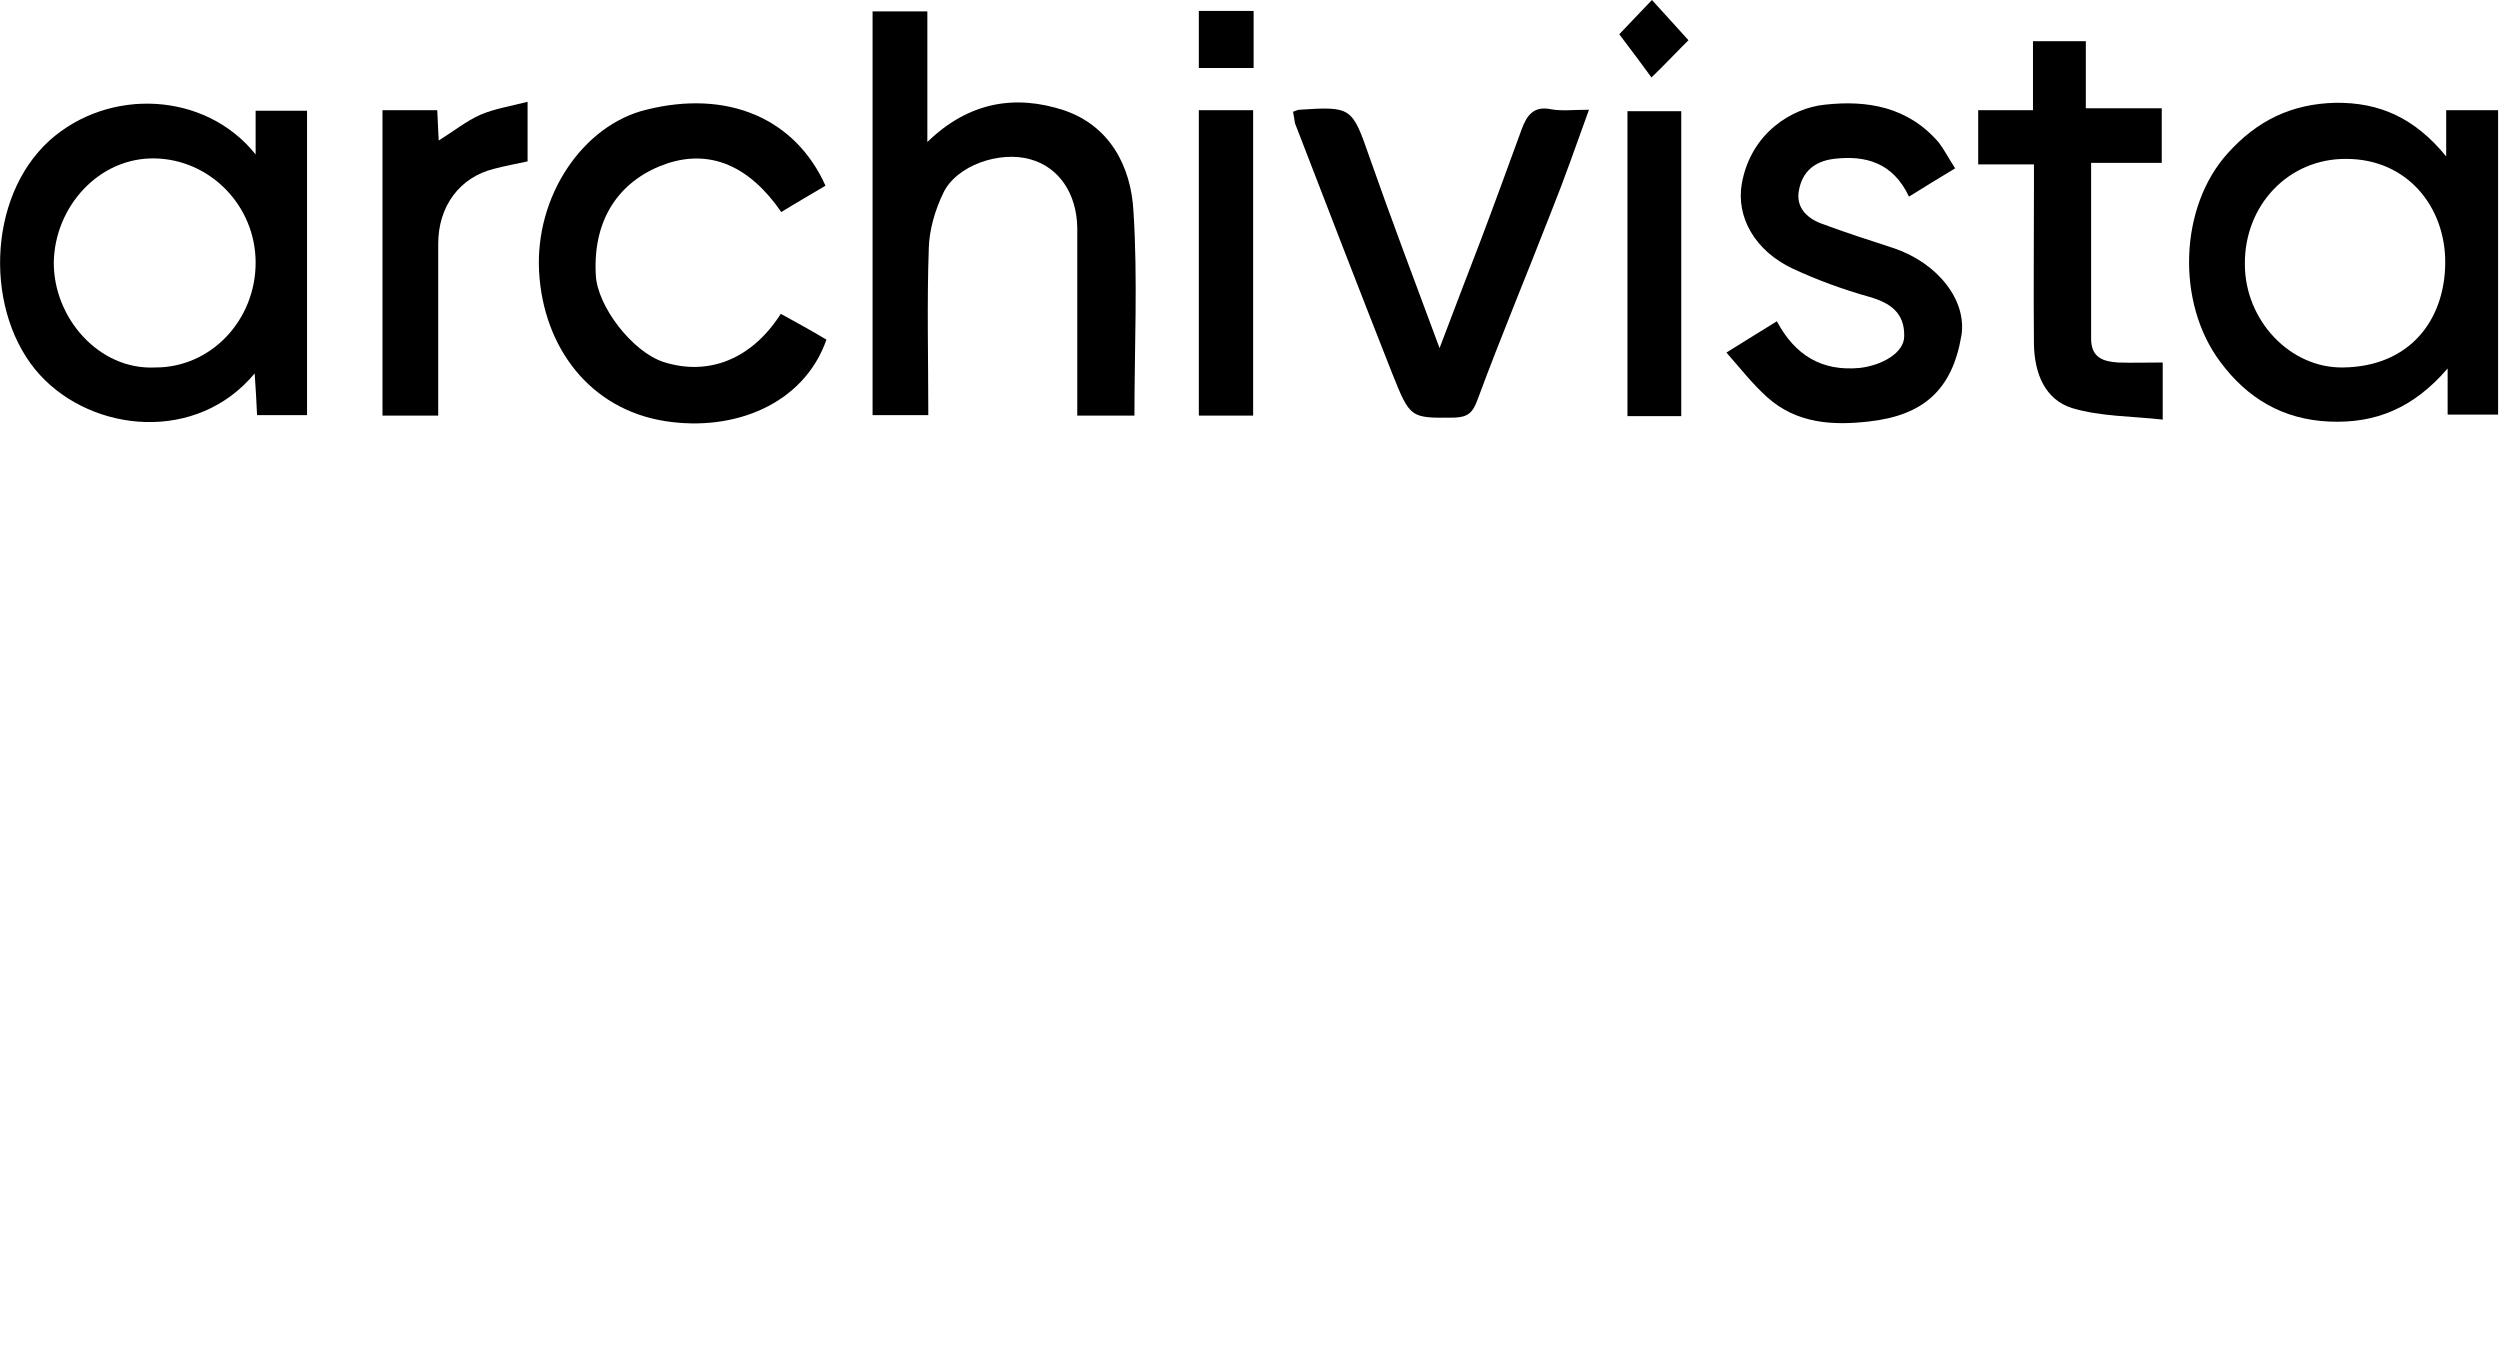 <?xml version="1.0" encoding="UTF-8"?> <svg xmlns="http://www.w3.org/2000/svg" width="130" height="71" viewBox="0 0 130 71" fill="none"> <rect width="130" height="71" fill="white"></rect> <g clip-path="url(#clip0)"> <path d="M127.202 8.134C127.202 7.153 127.202 6.481 127.202 5.732C128.152 5.732 129.001 5.732 129.901 5.732C129.901 11 129.901 16.242 129.901 21.561C129.052 21.561 128.202 21.561 127.277 21.561C127.277 20.89 127.277 20.218 127.277 19.16C125.503 21.225 123.529 22.026 121.131 21.922C118.707 21.819 116.859 20.709 115.459 18.824C113.135 15.725 113.335 10.742 115.834 7.979C117.358 6.275 119.156 5.397 121.455 5.345C123.755 5.319 125.578 6.146 127.202 8.134ZM116.733 13.737C116.733 16.655 119.082 19.16 121.855 19.108C125.328 19.056 127.127 16.629 127.152 13.685C127.178 10.793 125.204 8.263 122.006 8.263C119.032 8.237 116.709 10.639 116.733 13.737Z" fill="black"></path> <path d="M13.293 8.03C13.293 7.152 13.293 6.507 13.293 5.758C14.192 5.758 15.017 5.758 15.966 5.758C15.966 11 15.966 16.267 15.966 21.587C15.116 21.587 14.292 21.587 13.367 21.587C13.342 20.89 13.293 20.192 13.242 19.418C10.244 23.033 4.847 22.516 2.074 19.495C-0.799 16.345 -0.725 10.303 2.574 7.307C5.647 4.545 10.669 4.751 13.293 8.03ZM8.095 19.108C10.969 19.108 13.293 16.655 13.293 13.659C13.293 10.69 10.919 8.289 8.045 8.237C5.147 8.185 2.848 10.742 2.798 13.634C2.773 16.5 5.122 19.263 8.095 19.108Z" fill="black"></path> <path d="M58.991 21.613C57.992 21.613 57.092 21.613 56.018 21.613C56.018 19.702 56.018 17.765 56.018 15.854C56.018 14.512 56.018 13.195 56.018 11.852C55.993 10.07 55.069 8.702 53.594 8.289C51.995 7.824 49.721 8.599 49.047 10.045C48.622 10.922 48.322 11.955 48.297 12.911C48.197 15.777 48.272 18.643 48.272 21.587C47.273 21.587 46.374 21.587 45.374 21.587C45.374 14.615 45.374 7.643 45.374 0.594C46.298 0.594 47.223 0.594 48.222 0.594C48.222 2.815 48.222 4.984 48.222 7.385C50.371 5.293 52.795 4.906 55.318 5.732C57.692 6.533 58.816 8.624 58.941 11C59.166 14.512 58.991 18.023 58.991 21.613Z" fill="black"></path> <path d="M42.925 9.657C42.151 10.122 41.376 10.561 40.627 11.026C38.953 8.599 36.929 7.772 34.705 8.495C32.406 9.27 30.807 11.181 30.982 14.305C31.057 15.906 32.856 18.282 34.505 18.824C36.854 19.573 39.102 18.669 40.602 16.319C41.401 16.758 42.201 17.197 42.975 17.662C41.801 21.019 38.178 22.465 34.58 21.897C30.657 21.277 28.259 18.049 28.034 14.15C27.809 10.2 30.308 6.507 33.606 5.706C37.828 4.648 41.351 6.145 42.925 9.657Z" fill="black"></path> <path d="M101.667 8.754C100.767 9.296 100.093 9.709 99.268 10.225C98.443 8.469 97.02 8.056 95.346 8.263C94.346 8.392 93.721 8.934 93.546 9.89C93.371 10.768 93.946 11.336 94.696 11.62C95.945 12.085 97.219 12.498 98.493 12.911C100.767 13.685 102.292 15.622 101.992 17.455C101.517 20.27 100.018 21.613 97.144 21.922C95.296 22.129 93.422 22.026 91.898 20.657C91.148 19.986 90.523 19.186 89.774 18.333C90.798 17.688 91.573 17.223 92.397 16.706C93.346 18.488 94.746 19.314 96.695 19.134C97.844 19.005 99.019 18.359 99.019 17.481C99.043 16.268 98.294 15.751 97.219 15.441C95.845 15.054 94.496 14.563 93.222 13.969C91.248 13.04 90.274 11.284 90.573 9.554C91.048 6.894 93.197 5.629 94.846 5.448C97.094 5.19 99.219 5.552 100.817 7.411C101.093 7.772 101.317 8.211 101.667 8.754Z" fill="black"></path> <path d="M67.237 5.81C67.412 5.758 67.486 5.707 67.561 5.707C70.285 5.526 70.31 5.577 71.209 8.16C72.359 11.439 73.583 14.667 74.857 18.101C75.607 16.113 76.306 14.305 77.006 12.472C77.73 10.561 78.43 8.624 79.13 6.714C79.404 5.965 79.779 5.5 80.654 5.681C81.204 5.784 81.803 5.707 82.627 5.707C81.953 7.566 81.353 9.296 80.679 10.974C79.404 14.253 78.055 17.481 76.831 20.786C76.581 21.484 76.306 21.69 75.632 21.716C73.333 21.742 73.333 21.767 72.384 19.392C70.684 15.08 69.01 10.742 67.337 6.404C67.312 6.223 67.286 6.068 67.237 5.81Z" fill="black"></path> <path d="M112.461 18.85C112.461 19.857 112.461 20.657 112.461 21.819C110.861 21.639 109.238 21.664 107.763 21.225C106.339 20.786 105.79 19.418 105.765 17.894C105.739 15.235 105.765 12.575 105.765 9.89C105.765 9.477 105.765 9.063 105.765 8.547C104.74 8.547 103.841 8.547 102.866 8.547C102.866 7.592 102.866 6.714 102.866 5.732C103.766 5.732 104.665 5.732 105.715 5.732C105.715 4.519 105.715 3.383 105.715 2.143C106.689 2.143 107.539 2.143 108.463 2.143C108.463 3.279 108.463 4.364 108.463 5.629C109.812 5.629 111.086 5.629 112.411 5.629C112.411 6.636 112.411 7.514 112.411 8.47C111.137 8.47 109.912 8.47 108.738 8.47C108.738 11.568 108.738 14.589 108.738 17.61C108.738 18.617 109.387 18.798 110.137 18.85C110.861 18.876 111.586 18.85 112.461 18.85Z" fill="black"></path> <path d="M19.889 5.732C20.888 5.732 21.788 5.732 22.737 5.732C22.762 6.3 22.787 6.791 22.812 7.308C23.562 6.843 24.236 6.3 24.986 5.965C25.71 5.655 26.535 5.526 27.434 5.293C27.434 6.43 27.434 7.385 27.434 8.392C26.86 8.521 26.26 8.624 25.685 8.779C23.911 9.218 22.787 10.716 22.787 12.678C22.787 15.648 22.787 18.592 22.787 21.613C21.788 21.613 20.888 21.613 19.889 21.613C19.889 16.345 19.889 11.078 19.889 5.732Z" fill="black"></path> <path d="M65.163 21.613C64.188 21.613 63.289 21.613 62.339 21.613C62.339 16.293 62.339 11.052 62.339 5.732C63.289 5.732 64.188 5.732 65.163 5.732C65.163 11 65.163 16.242 65.163 21.613Z" fill="black"></path> <path d="M87.425 21.639C86.45 21.639 85.601 21.639 84.627 21.639C84.627 16.371 84.627 11.129 84.627 5.784C85.501 5.784 86.426 5.784 87.425 5.784C87.425 11 87.425 16.267 87.425 21.639Z" fill="black"></path> <path d="M84.202 1.782C84.652 1.317 85.276 0.646 85.901 0C86.575 0.749 87.225 1.446 87.8 2.092C87.25 2.634 86.626 3.305 85.876 4.028C85.426 3.408 84.852 2.634 84.202 1.782Z" fill="black"></path> <path d="M65.188 3.537C64.213 3.537 63.314 3.537 62.339 3.537C62.339 2.556 62.339 1.601 62.339 0.568C63.289 0.568 64.188 0.568 65.188 0.568C65.188 1.549 65.188 2.479 65.188 3.537Z" fill="black"></path> </g> <defs> <clipPath id="clip0"> <rect width="130" height="22" fill="white"></rect> </clipPath> </defs> </svg> 